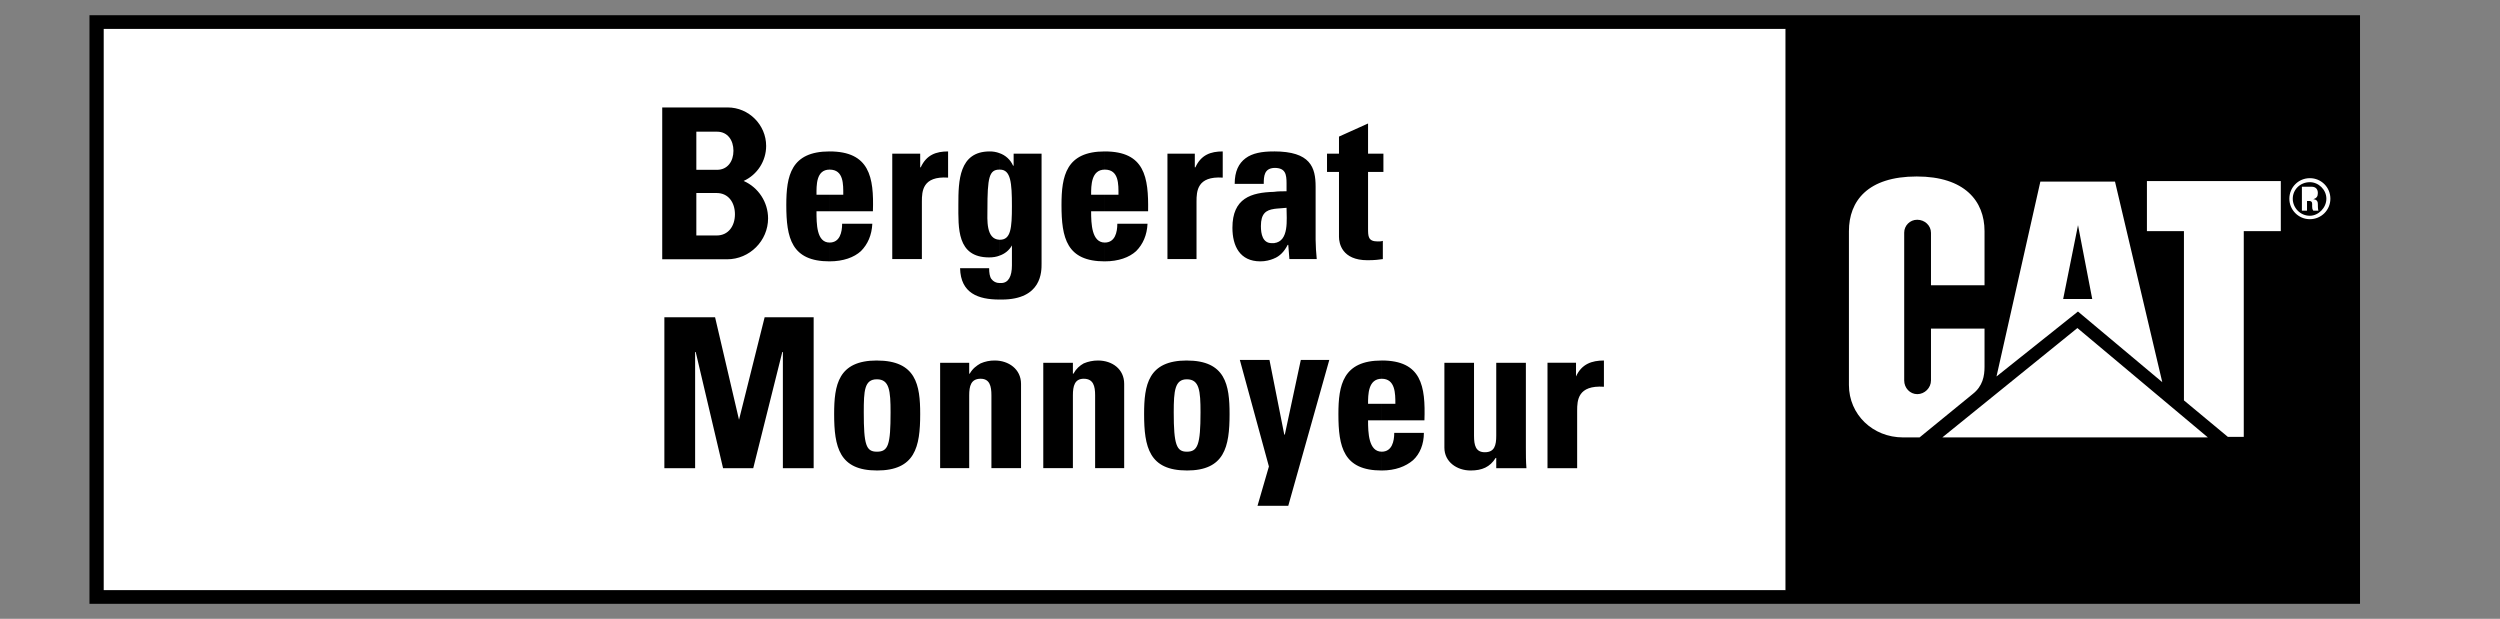 <?xml version="1.0" encoding="UTF-8" standalone="no"?>
<svg xmlns="http://www.w3.org/2000/svg" xmlns:xlink="http://www.w3.org/1999/xlink" xmlns:serif="http://www.serif.com/" width="100%" height="100%" viewBox="0 0 202 50" version="1.1" xml:space="preserve" style="fill-rule:evenodd;clip-rule:evenodd;stroke-linejoin:round;stroke-miterlimit:2;">
  <rect x="0" y="0" width="202" height="50" fill="#808080" stroke="none"/>
  <rect x="7.229" y="1.23" width="183.46" height="47.558"></rect>
  <rect x="8.38" y="2.336" width="135.903" height="45.346" style="fill:#fff;"></rect>
  <rect x="144.283" y="2.336" width="45.298" height="45.346"></rect>
  <path d="M159.383,31.846c0.83,-0.644 0.967,-1.474 0.967,-2.21l-0,-3.085l-4.327,0l-0,4.191c-0,0.597 -0.508,1.105 -1.106,1.105c-0.599,0 -1.058,-0.507 -1.058,-1.105l-0,-11.927c-0,-0.006 -0,-0.012 -0,-0.018c-0,-0.571 0.469,-1.04 1.04,-1.04c0.006,-0 0.012,-0 0.018,-0c0.597,-0 1.106,0.46 1.106,1.058l-0,4.235l4.327,0l-0,-4.372c-0,-2.439 -1.611,-4.418 -5.477,-4.418c-3.961,-0 -5.48,1.979 -5.48,4.418l-0,12.43c-0,2.394 1.933,4.235 4.373,4.235l1.335,0l4.282,-3.497Zm17.079,0.505l-0,-13.673l-2.991,0l0,-4.05l10.818,0l-0,4.05l-2.993,0l0,16.619l-1.287,0l-3.547,-2.946Zm1.933,2.991l-10.541,-8.836l-10.912,8.836l21.453,-0Zm-7.503,-20.668l-2.993,0l-0,3.544l-0,-0.046l1.153,5.986l-1.153,-0l-0,1.013l6.813,5.709l-3.82,-16.206Zm-2.993,0l-3.038,0l-3.544,15.745l6.582,-5.248l-0,-1.013l-1.195,-0l1.195,-5.94l-0,-3.544Zm20.396,1.381c0,0.921 -0.738,1.656 -1.66,1.656l0,-0.278c0.694,0 1.336,-0.643 1.336,-1.378c-0,-0.738 -0.642,-1.335 -1.336,-1.335l0,-0.324c0.922,0 1.66,0.739 1.66,1.659Zm-1.66,0.184c0.231,0.045 0.186,0.229 0.186,0.414c0,0.138 0,0.229 0.092,0.37l0.416,-0c-0.047,-0.092 -0.047,-0.46 -0.047,-0.554c-0,-0.367 -0.323,-0.367 -0.37,-0.367c0.276,-0.095 0.37,-0.232 0.37,-0.506c-0,-0.324 -0.186,-0.508 -0.506,-0.508l-0.141,-0l0,1.151Zm0,1.472c-0.002,-0 -0.004,-0 -0.007,-0c-0.904,-0 -1.648,-0.744 -1.648,-1.648c-0,-0.003 -0,-0.005 -0,-0.008c-0,-0.92 0.736,-1.659 1.655,-1.659l0,0.324c-0.78,0 -1.38,0.597 -1.38,1.335c0,0.735 0.6,1.378 1.38,1.378l0,0.278Zm0,-2.624l-0.642,-0l0,1.935l0.414,-0l-0,-0.783l0.228,-0l0,-1.152Z" style="fill:#fff;"></path>
  <path d="M67.031,13.704c1.151,0 1.105,1.199 1.105,2.029l-1.105,-0l-0,1.335l3.5,-0c0.092,-2.763 -0.278,-4.833 -3.5,-4.833l-0,1.469Zm-0,7.413l-0,-1.519c0.829,0 1.013,-0.829 1.013,-1.519l2.44,0c-0.046,0.921 -0.369,1.657 -0.921,2.211c-0.552,0.507 -1.426,0.827 -2.532,0.827Zm-1.058,-5.384c0,-0.738 -0.046,-2.029 1.059,-2.029l-0,-1.469c-3.131,-0 -3.499,1.979 -3.499,4.327c-0,2.669 0.414,4.556 3.499,4.556l-0,-1.519c-1.059,0 -1.059,-1.519 -1.059,-2.531l1.059,-0l-0,-1.335l-1.059,-0Zm8.379,-3.316l-0,1.105l0.044,-0c0.462,-1.013 1.244,-1.287 2.21,-1.287l0,2.116c-2.072,-0.137 -2.118,1.104 -2.118,1.933l0,4.65l-2.393,0l-0,-8.517l2.257,0Zm6.4,1.287l0.044,0c0.876,0 0.967,1.061 0.967,2.949c0,1.794 -0.091,2.718 -0.967,2.718l-0.044,-0l-0,1.287c0.413,-0.138 0.782,-0.415 1.012,-0.829l0,1.612c0,0.875 -0.275,1.428 -0.874,1.428l-0.137,-0l-0,1.335l0.183,-0c3.269,-0 3.223,-2.303 3.223,-2.9l-0,-8.886l-2.257,0l-0,0.967l-0.046,-0c-0.209,-0.478 -0.61,-0.846 -1.104,-1.013l-0,1.332Zm-0.968,3.226c-0,-2.579 0.138,-3.226 0.966,-3.226l0,-1.333c-0.25,-0.093 -0.515,-0.139 -0.782,-0.136c-2.486,-0 -2.532,2.393 -2.532,4.282c0,1.887 -0.138,4.281 2.486,4.281c0.322,-0 0.599,-0.048 0.828,-0.14l0,-1.287c-1.104,-0.047 -0.966,-1.66 -0.966,-2.441Zm0.968,5.938l-0,1.335c-1.704,-0 -3.131,-0.507 -3.177,-2.532l2.348,0c-0,0.367 0.046,0.689 0.184,0.873c0.151,0.205 0.391,0.325 0.645,0.324Zm8.516,-9.164c1.151,0 1.105,1.199 1.105,2.029l-1.105,-0l-0,1.335l3.499,-0c0.046,-2.763 -0.276,-4.833 -3.499,-4.833l-0,1.469Zm-0,7.413l-0,-1.519c0.828,0 1.012,-0.829 1.012,-1.519l2.441,0c-0.046,0.921 -0.369,1.657 -0.921,2.211c-0.552,0.507 -1.427,0.827 -2.532,0.827Zm-1.105,-5.384c0,-0.738 0,-2.029 1.106,-2.029l-0,-1.469c-3.131,-0 -3.5,1.979 -3.5,4.327c0,2.669 0.415,4.556 3.5,4.556l-0,-1.519c-1.059,0 -1.106,-1.519 -1.106,-2.531l1.106,-0l-0,-1.335l-1.106,-0Zm8.378,-3.316l0,1.105l0.046,-0c0.46,-1.013 1.242,-1.287 2.21,-1.287l0,2.116c-2.072,-0.137 -2.118,1.104 -2.118,1.933l0,4.65l-2.349,0l0,-8.517l2.211,0Zm7.412,4.373c-0,0.921 0.231,2.717 -1.012,2.854l0,1.243c0.459,-0.183 0.828,-0.552 1.104,-1.104l0.047,-0l0.092,1.15l2.209,0c-0.053,-0.52 -0.083,-1.042 -0.091,-1.564l-0,-4.285c-0,-1.564 -0.414,-2.851 -3.361,-2.851l0,1.333l0.045,-0c0.875,-0 0.967,0.506 0.967,1.244l-0,0.644c-0.323,-0 -0.689,-0 -1.012,0.046l0,1.381c0.276,-0.045 0.645,-0.045 1.012,-0.091Zm-1.011,2.855l-0.187,0c-0.735,0 -0.874,-0.736 -0.874,-1.381c-0,-1.012 0.413,-1.287 1.06,-1.382l0,-1.381c-1.843,0.048 -3.361,0.505 -3.361,2.902c0,1.473 0.599,2.714 2.257,2.714c0.413,0 0.783,-0.092 1.105,-0.229l0,-1.243Zm-0.001,-7.41l0,1.333c-0.783,0.046 -0.83,0.646 -0.83,1.289l-2.348,-0c-0,-1.013 0.324,-1.656 0.877,-2.07c0.55,-0.415 1.333,-0.552 2.254,-0.552l0.047,-0Zm4.282,0.182l0.967,0l-0,-1.381l2.349,-1.059l-0,2.44l1.241,0l-0,1.473l-1.241,0l-0,4.557c-0,0.646 -0,1.06 0.78,1.06c0.139,0 0.278,0 0.414,-0.046l-0,1.473c-0.323,0.045 -0.644,0.091 -1.241,0.091c-2.071,0 -2.302,-1.381 -2.302,-1.887l-0,-5.249l-0.967,0l0,-1.472Zm-4.695,25.274l-2.349,-8.608l2.394,-0l1.196,6.031l0.045,0l1.291,-6.031l2.302,-0l-3.315,11.786l-2.486,0l0.922,-3.178Zm-48.847,0.136l-0,-12.195l4.097,-0l1.934,8.283l2.071,-8.283l3.96,-0l-0,12.195l-2.487,0l0,-9.388l-0.046,-0l-2.348,9.388l-2.439,0l-2.21,-9.388l-0.047,-0l0,9.388l-2.485,0Zm17.171,-7.18c1.014,-0 1.106,0.921 1.106,2.671c-0,2.626 -0.185,3.178 -1.106,3.178l0,1.519c3.085,0 3.5,-1.888 3.5,-4.558c-0,-2.349 -0.323,-4.328 -3.5,-4.328l0,1.518Zm0,5.849c-0.874,0 -1.059,-0.552 -1.059,-3.178c-0,-1.75 0.047,-2.671 1.059,-2.671l0,-1.519c-3.13,-0 -3.453,1.979 -3.453,4.328c0,2.671 0.415,4.558 3.453,4.558l0,-1.518Zm7.459,-6.306l0.046,0c0.231,-0.415 0.552,-0.646 0.875,-0.829c0.363,-0.159 0.755,-0.238 1.151,-0.233c1.106,-0 2.117,0.693 2.117,1.888l0,6.811l-2.393,0l0,-5.89c0,-0.736 -0.138,-1.335 -0.874,-1.335c-0.783,-0 -0.921,0.599 -0.921,1.335l-0,5.89l-2.349,0l0,-8.516l2.349,0l-0,0.879l-0.001,0Zm8.379,0l0.046,0c0.231,-0.415 0.506,-0.646 0.829,-0.829c0.364,-0.154 0.756,-0.233 1.151,-0.233c1.152,-0 2.118,0.693 2.118,1.888l0,6.811l-2.348,0l-0,-5.89c-0,-0.736 -0.138,-1.335 -0.921,-1.335c-0.737,-0 -0.875,0.599 -0.875,1.335l0,5.89l-2.393,0l-0,-8.516l2.393,0l0,0.879Zm9.207,0.457c1.013,-0 1.105,0.921 1.105,2.671c-0,2.626 -0.231,3.178 -1.105,3.178l0,1.519c3.038,0 3.453,-1.888 3.453,-4.558c0,-2.349 -0.322,-4.328 -3.453,-4.328l0,1.518Zm0,5.849c-0.829,0 -1.059,-0.552 -1.059,-3.178c-0,-1.75 0.092,-2.671 1.059,-2.671l0,-1.519c-3.131,-0 -3.453,1.979 -3.453,4.328c0,2.671 0.413,4.558 3.453,4.558l0,-1.518Zm15.744,-5.894c1.105,-0 1.105,1.196 1.105,2.026l-1.105,-0l0,1.333l3.454,-0c0.092,-2.761 -0.23,-4.834 -3.454,-4.834l0,1.475Zm0,7.413l0,-1.519c0.83,0 1.014,-0.829 1.014,-1.523l2.395,0c0,0.924 -0.324,1.705 -0.877,2.212c-0.597,0.506 -1.427,0.83 -2.532,0.83Zm-1.102,-5.386c-0,-0.738 -0,-2.026 1.103,-2.026l0,-1.474c-3.13,-0 -3.499,1.979 -3.499,4.328c-0,2.671 0.413,4.558 3.499,4.558l0,-1.519c-1.058,0 -1.103,-1.523 -1.103,-2.534l1.103,-0l0,-1.333l-1.103,-0Zm10.358,4.373l-0.048,-0c-0.46,0.736 -1.103,1.013 -2.024,1.013c-1.105,0 -2.118,-0.693 -2.118,-1.843l-0,-6.861l2.394,0l-0,5.894c-0,0.783 0.138,1.335 0.874,1.335c0.783,0 0.922,-0.552 0.922,-1.335l0,-5.894l2.394,0l-0,6.861c-0,0.552 -0,1.105 0.045,1.655l-2.439,0l0,-0.825Zm6.445,-7.691l0,1.108c0.458,-1.014 1.286,-1.29 2.255,-1.29l-0,2.12c-2.118,-0.141 -2.163,1.103 -2.163,1.933l-0,4.646l-2.396,0l0,-8.517l2.304,0Zm-67.255,-14.691c1.106,-0.505 1.818,-1.614 1.818,-2.829c0,-1.706 -1.403,-3.11 -3.109,-3.11c-0.004,0 -0.008,0 -0.012,0l-5.276,0l0,12.269l5.247,-0c1.814,-0.001 3.306,-1.493 3.306,-3.307c-0.002,-1.307 -0.778,-2.496 -1.974,-3.023Zm-3.823,-3.98l1.674,-0c0.851,-0 1.325,0.689 1.325,1.541c0,0.85 -0.474,1.54 -1.325,1.54l-1.674,0l0,-3.081Zm1.642,8.386l-1.642,0l0,-3.431l1.642,-0c0.949,-0 1.477,0.768 1.477,1.717c0,0.947 -0.528,1.714 -1.477,1.714Z"></path>
</svg>
